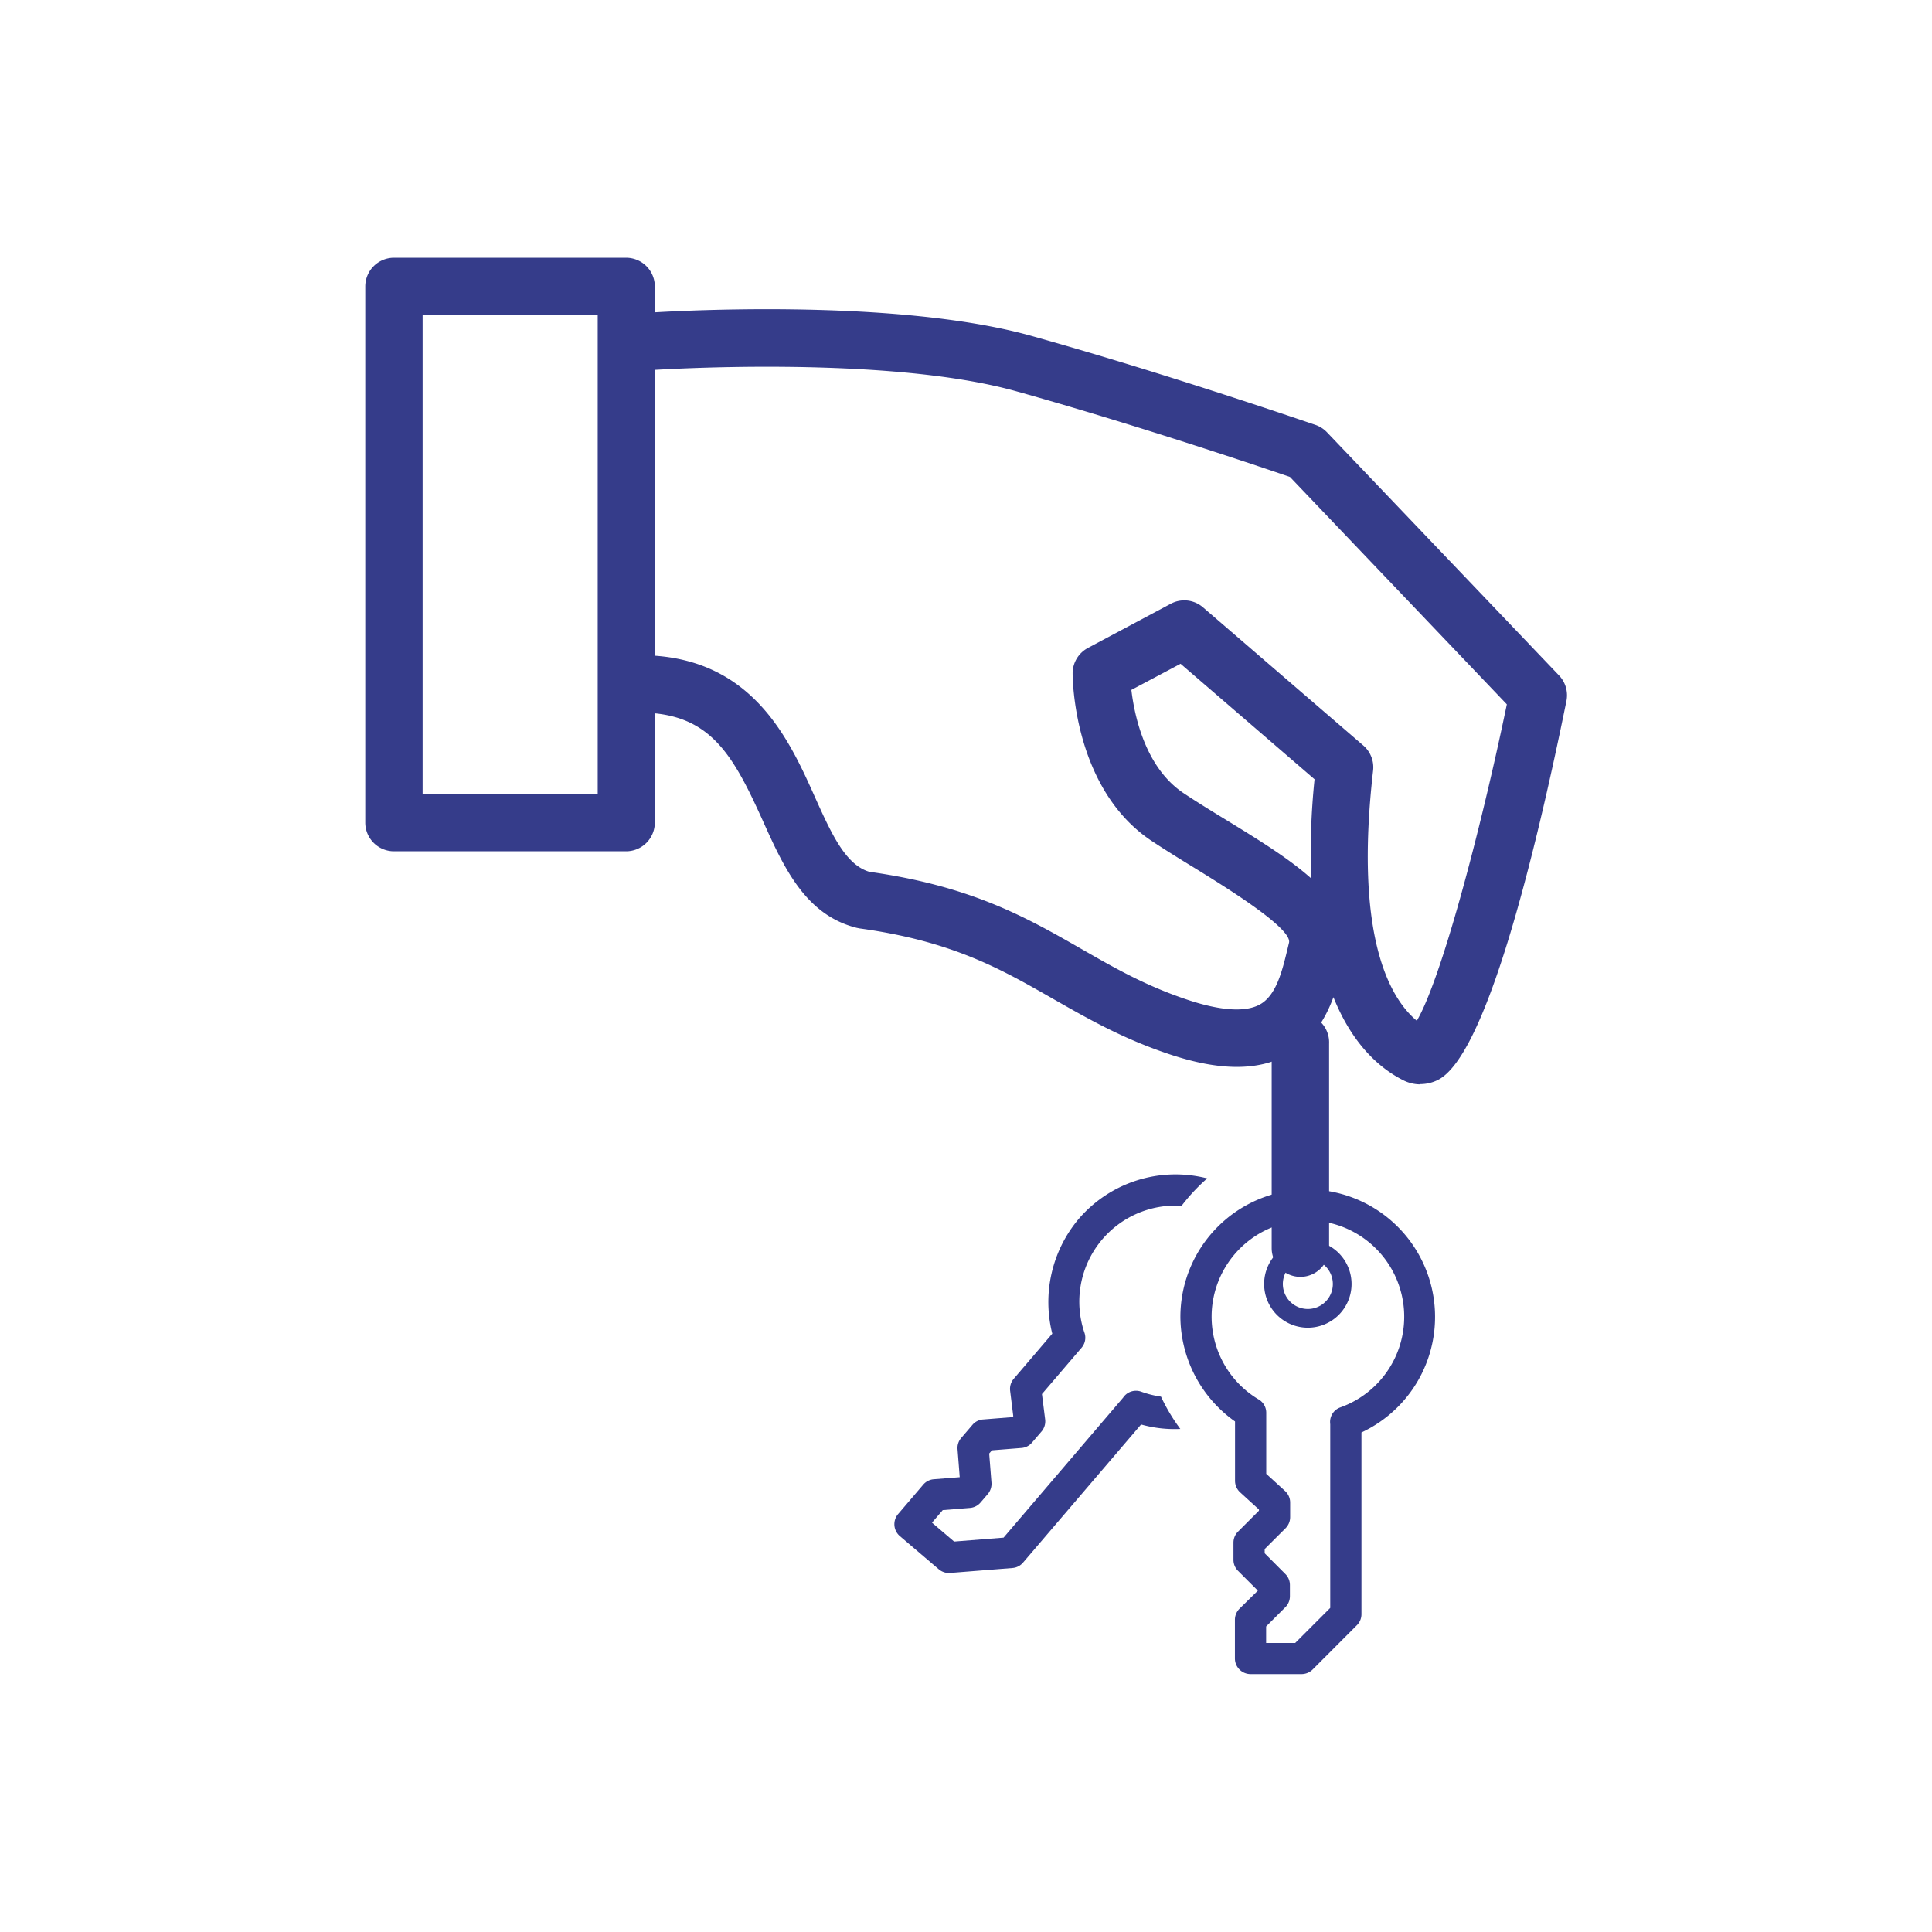 <svg id="Calque_1" data-name="Calque 1" xmlns="http://www.w3.org/2000/svg" viewBox="0 0 320 320"><defs><style>.cls-1{fill:#353c8a;}</style></defs><title>appart-temaoin_A</title><path class="cls-1" d="M216.62,216.81a4.14,4.14,0,1,1,4.14-4.14,4.14,4.14,0,0,1-4.14,4.14m7.24-4.14a7.24,7.24,0,1,0-7.24,7.24,7.24,7.24,0,0,0,7.24-7.24"/><path class="cls-1" d="M220.33,235.82v30.5l-5.81,5.81h-4.81v-2.74l3.18-3.18a2.57,2.57,0,0,0,.76-1.83v-1.86a2.55,2.55,0,0,0-.76-1.82l-3.42-3.43v-.7l3.47-3.46a2.6,2.6,0,0,0,.75-1.83v-2.41a2.57,2.57,0,0,0-.84-1.91l-3.12-2.85V234a2.55,2.55,0,0,0-1.35-2.26A15.95,15.95,0,1,1,222,233.11a2.55,2.55,0,0,0-1.69,2.56.76.76,0,0,0,0,.15M216.62,197a21.13,21.13,0,0,0-21.11,21.11,21.36,21.36,0,0,0,9.05,17.33v9.82a2.58,2.58,0,0,0,.84,1.91l3.12,2.85v.2l-3.46,3.46a2.57,2.57,0,0,0-.76,1.83v2.85a2.55,2.55,0,0,0,.76,1.82l3.28,3.28-3.05,3a2.6,2.6,0,0,0-.75,1.83v6.4a2.59,2.59,0,0,0,2.58,2.59h8.47a2.61,2.61,0,0,0,1.83-.76l7.32-7.33a2.56,2.56,0,0,0,.76-1.83V237.26A21.12,21.12,0,0,0,216.62,197"/><path class="cls-1" d="M70,131.49H99V52.21H70ZM103.7,141H65.26a4.76,4.76,0,0,1-4.76-4.75V47.45a4.76,4.76,0,0,1,4.76-4.76H103.7a4.76,4.76,0,0,1,4.76,4.76v88.8A4.76,4.76,0,0,1,103.7,141"/><path class="cls-1" d="M187.39,114.27c.52,4.39,2.34,12.89,8.66,17.11,2.21,1.47,4.7,3,7.11,4.47,5.2,3.19,10.27,6.3,14,9.63a120.87,120.87,0,0,1,.57-16.41l-22.19-19.13Zm47.84,65.33a6.21,6.21,0,0,1-2.75-.65c-3.65-1.82-8.37-5.67-11.62-13.79-1.33,3.59-3.49,7.27-7.56,9.53-4.9,2.72-11.3,2.69-19.56-.06-7.9-2.63-13.71-6-19.34-9.2-8.56-4.9-16.64-9.54-32-11.65l-.5-.1c-8.52-2.13-12.09-10.05-15.54-17.71-4.78-10.6-8.41-17.09-18.45-17.87a4.75,4.75,0,1,1,.73-9.48C125,109.88,130.82,122.7,135,132.07c2.7,6,5.05,11.18,9,12.33,17,2.38,26.2,7.67,35.12,12.78,5.46,3.13,10.62,6.1,17.62,8.43,5.43,1.81,9.56,2.08,11.94.76,2.71-1.5,3.69-5.54,4.55-9.1l.27-1.12c.61-2.41-11-9.51-15.32-12.19-2.49-1.52-5.05-3.1-7.42-4.67-13-8.63-13.1-27-13.1-27.76a4.77,4.77,0,0,1,2.52-4.2L193.92,100a4.74,4.74,0,0,1,5.34.6l26.55,22.88a4.76,4.76,0,0,1,1.62,4.14c-3.17,27.75,2.88,37.82,7.24,41.45,4-6.82,10.42-30.82,14.91-52.41L213.66,79c-4.9-1.68-25.59-8.67-45.33-14.19-21.84-6.11-60.25-3.52-60.64-3.5a4.76,4.76,0,0,1-.66-9.49c1.64-.11,40.45-2.72,63.86,3.83,22.77,6.37,46.72,14.65,47,14.73a4.79,4.79,0,0,1,1.89,1.21l38.44,40.28a4.76,4.76,0,0,1,1.23,4.23c-5.39,26.52-13.46,59-21.35,62.8a6.48,6.48,0,0,1-2.83.66"/><path class="cls-1" d="M215.38,211.49a4.76,4.76,0,0,1-4.75-4.76V172.87a4.76,4.76,0,1,1,9.51,0v33.86a4.76,4.76,0,0,1-4.76,4.76"/><path class="cls-1" d="M192.32,231.33a16.36,16.36,0,0,1-3.26-.81,2.56,2.56,0,0,0-2.94.84,1,1,0,0,0-.09.13l-19.81,23.19-8.19.65-3.66-3.13,1.78-2.08,4.49-.36a2.56,2.56,0,0,0,1.76-.89l1.21-1.41a2.64,2.64,0,0,0,.61-1.88l-.38-4.83.45-.53,4.89-.39a2.53,2.53,0,0,0,1.76-.9l1.57-1.83a2.59,2.59,0,0,0,.6-2l-.53-4.2,6.56-7.67a2.54,2.54,0,0,0,.44-2.6,15.92,15.92,0,0,1,16.13-20.91,31.42,31.42,0,0,1,4.24-4.54,21.13,21.13,0,0,0-21.29,6.72,21.39,21.39,0,0,0-4.37,19l-6.38,7.47a2.57,2.57,0,0,0-.6,2l.52,4.2-.13.15-4.88.39a2.51,2.51,0,0,0-1.76.9l-1.85,2.16a2.52,2.52,0,0,0-.61,1.88l.36,4.62-4.29.34a2.55,2.55,0,0,0-1.76.9l-4.15,4.86a2.59,2.59,0,0,0,.28,3.65l6.44,5.49a2.59,2.59,0,0,0,1.88.62l10.33-.82a2.53,2.53,0,0,0,1.76-.9L189,235.94a20.61,20.61,0,0,0,6.5.74,30.66,30.66,0,0,1-3.2-5.35"/></svg>